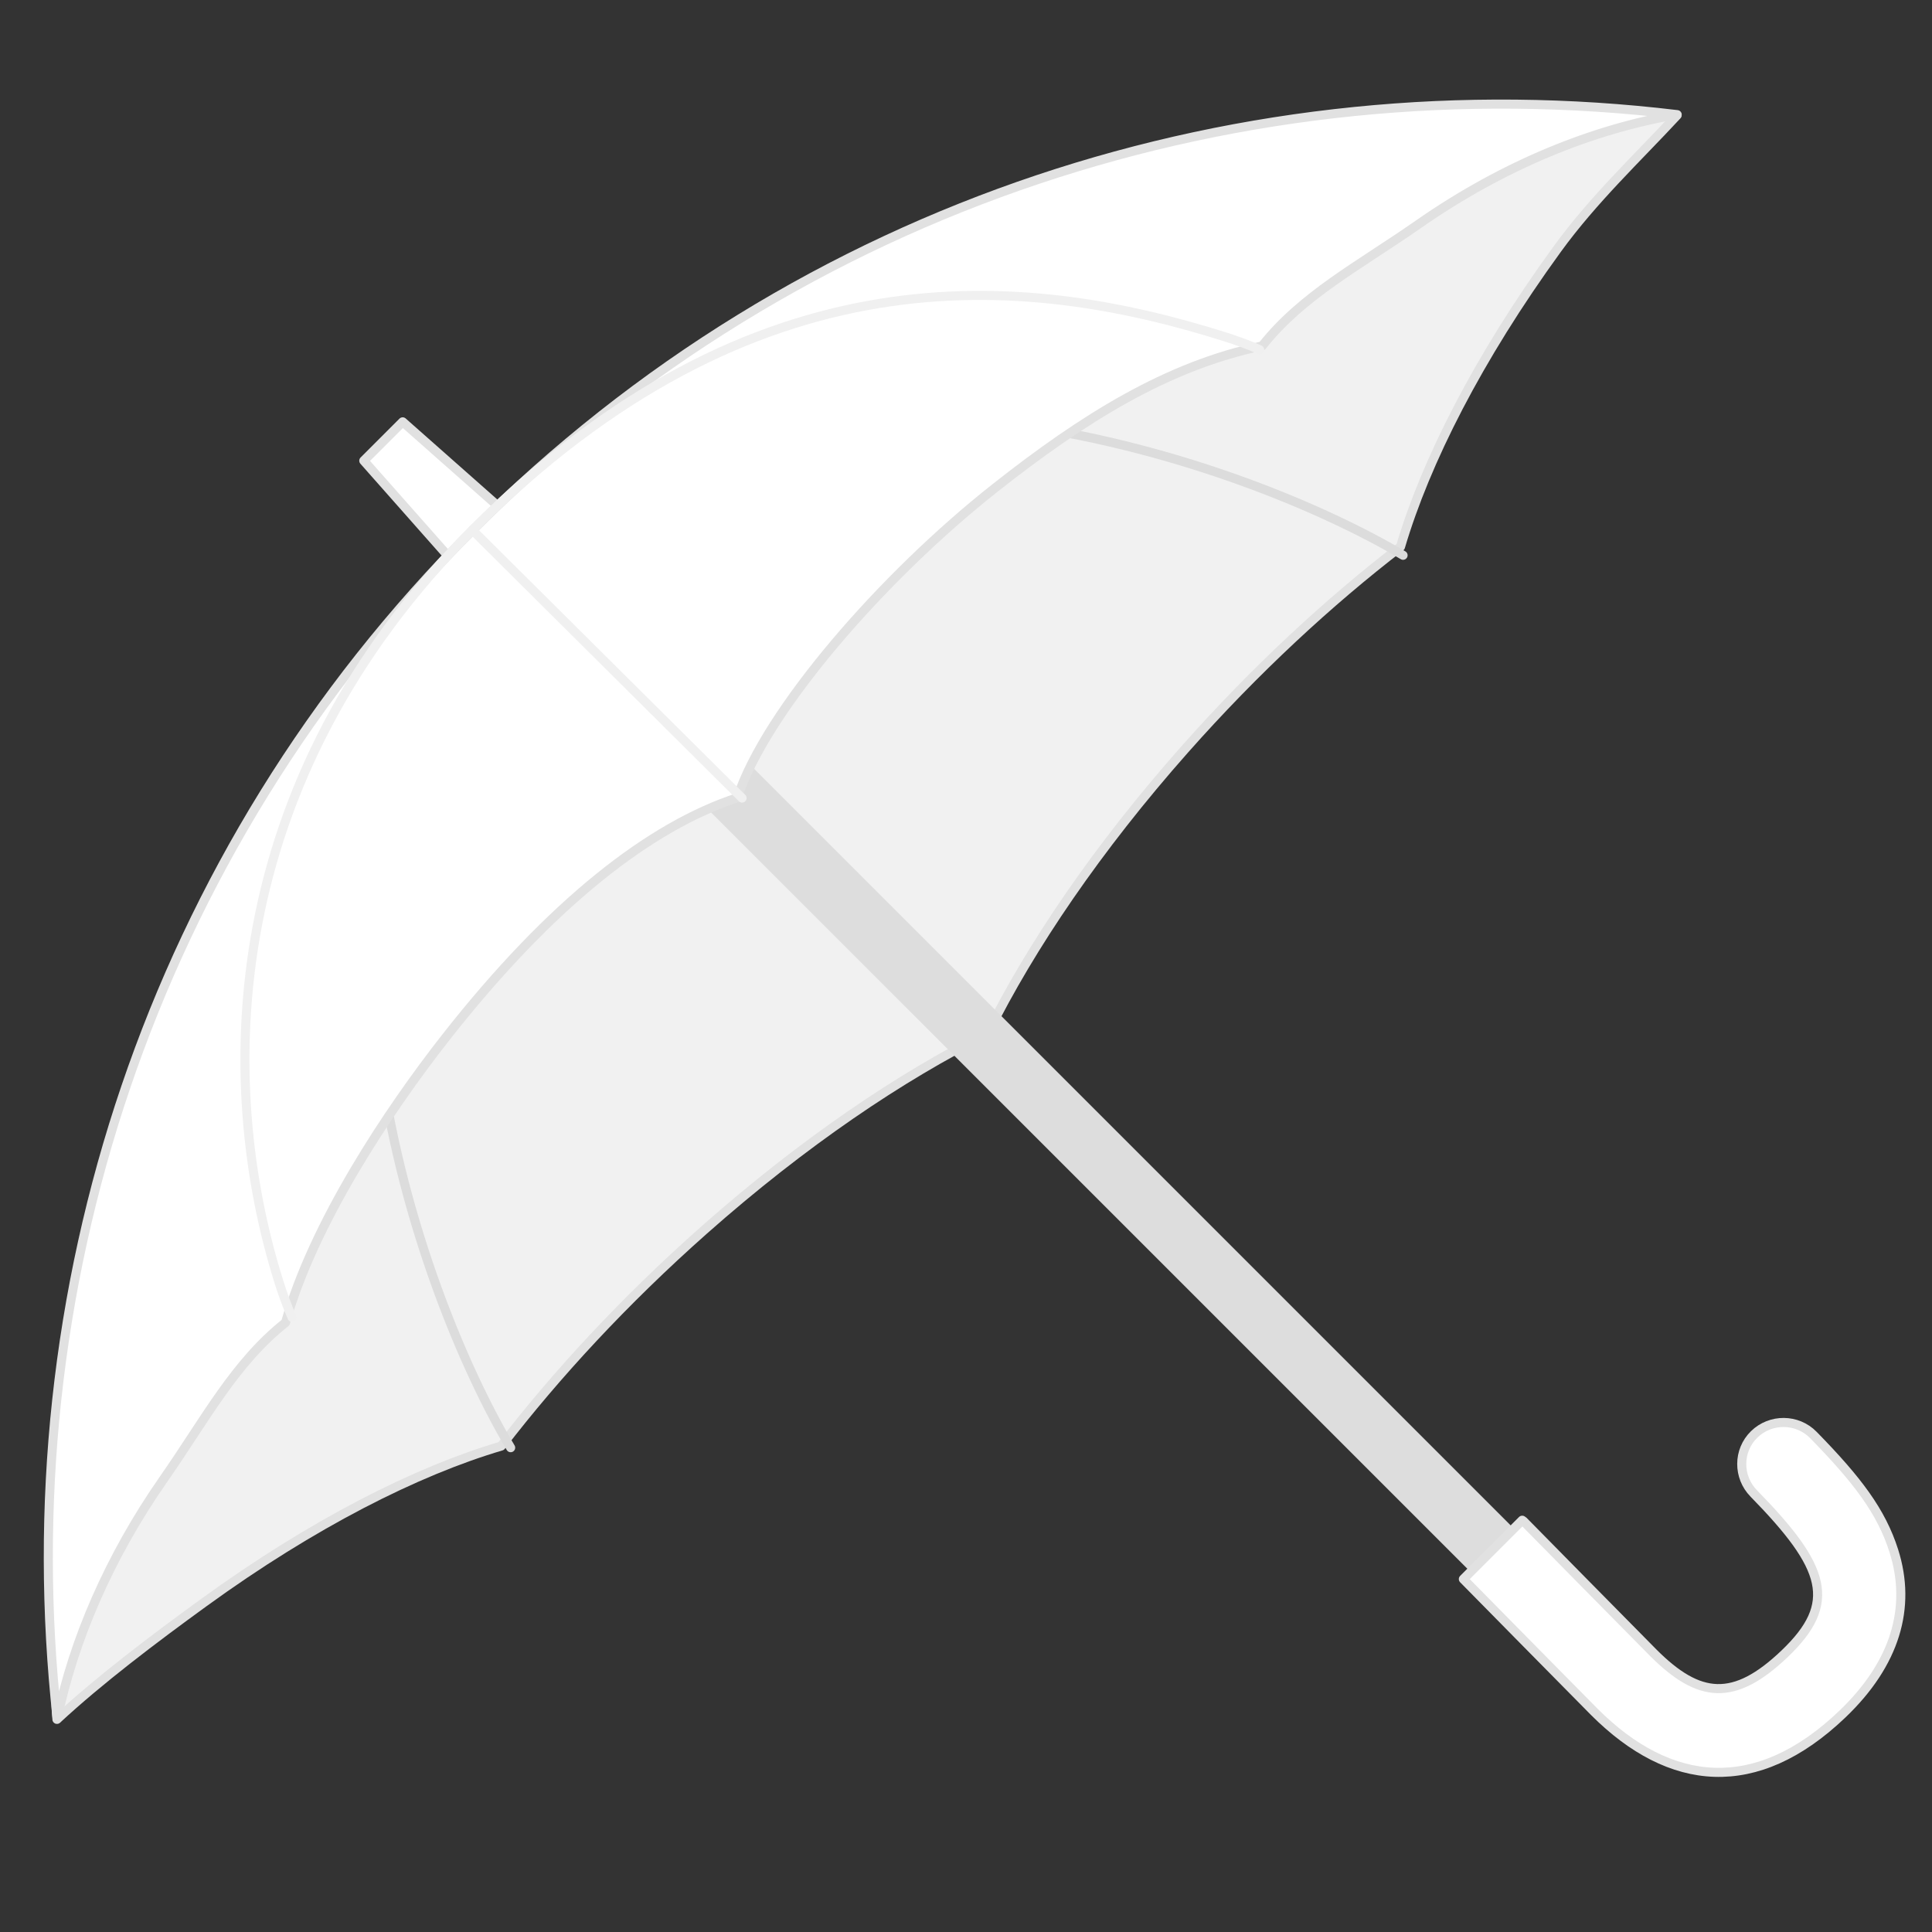 <?xml version="1.0" encoding="UTF-8"?>
<!DOCTYPE svg PUBLIC "-//W3C//DTD SVG 1.1//EN" "http://www.w3.org/Graphics/SVG/1.1/DTD/svg11.dtd">
<!-- Created by kotohokisha (https://kotohokisha.com/) -->
<svg height="100%" stroke-miterlimit="10" style="fill-rule:nonzero;clip-rule:evenodd;stroke-linecap:round;stroke-linejoin:round;" version="1.1" viewBox="0 0 500 500" width="100%" xml:space="preserve" xmlns="http://www.w3.org/2000/svg" xmlns:xlink="http://www.w3.org/1999/xlink">
<rect x="0" y="0" width="500" height="500" fill="#333333" stroke="none"/>
<defs/>
<g id="layer-1">
<g opacity="1">
<path d="M169.833 181.624C60.004 291.453 10.584 408.897 14.738 444.971C25.803 434.715 39.752 424.181 52.719 414.768C80.941 394.28 107.773 380.725 129.706 374.242C143.868 355.827 161.532 336.652 182.199 318.356C207.771 295.716 233.25 278.512 255.607 267.398C266.72 245.041 283.925 219.562 306.564 193.99C324.861 173.323 344.036 155.659 362.45 141.498C368.934 119.564 382.489 92.732 402.976 64.51C412.389 51.544 423.763 40.905 434.019 29.84C397.29 24.934 279.661 71.796 169.833 181.624Z" fill="#f1f1f1" fill-rule="nonzero" opacity="1" stroke="#e1e1e1" stroke-linecap="butt" stroke-linejoin="round" stroke-width="2.347"/>
<path d="M132.158 374.664C108.253 334.497 68.967 225.402 123.938 149.285" fill="none" opacity="1" stroke="#dcdcdc" stroke-linecap="butt" stroke-linejoin="round" stroke-width="2.347"/>
<path d="M363.115 143.707C322.948 119.801 213.853 80.516 137.736 135.487" fill="none" opacity="1" stroke="#dcdcdc" stroke-linecap="butt" stroke-linejoin="round" stroke-width="2.347"/>
<path d="M178.909 182.713L167.691 193.931L389.534 415.774L394.724 410.583L400.752 404.556L178.909 182.713Z" fill="#dddddd" fill-rule="nonzero" opacity="1" stroke="none"/>
<path d="M104.21 109.171L94.149 119.232L123.107 151.981L136.959 138.129L104.21 109.171Z" fill="#ffffff" fill-rule="nonzero" opacity="1" stroke="#e1e1e1" stroke-linecap="butt" stroke-linejoin="round" stroke-width="2.347"/>
<path d="M393.948 393.432C394.035 393.515 394.151 393.537 394.235 393.623C394.393 393.785 424.645 424.511 427.9 427.766C439.743 439.609 448.768 440.493 461.851 428.004C475.585 414.892 472.666 405.706 453.876 386.509C449.702 382.244 449.707 375.402 453.972 371.228C458.236 367.054 465.126 367.107 469.3 371.371C480.704 383.023 486.884 391.169 490.119 401.359C494.779 416.036 490.493 430.546 476.749 443.667C454.52 464.887 432.238 462.665 412.619 443.046C409.326 439.753 378.925 408.878 378.764 408.713C378.748 408.696 378.732 408.682 378.716 408.665L393.948 393.432Z" fill="#ffffff" fill-rule="nonzero" opacity="1" stroke="#e1e1e1" stroke-linecap="butt" stroke-linejoin="round" stroke-width="2.347"/>
<path d="M122.437 137.08C38.335 221.182 2.692 335.147 14.805 444.83C19.003 424.673 28.125 403.168 42.335 382.804C53.117 367.353 60.69 352.743 73.898 342.282C81.057 316.731 100.298 287.652 115.586 268.205C142.741 233.662 168.341 213.829 190.82 206.458C198.192 183.979 228.394 149.267 257.49 126.301C280.451 108.177 302.085 94.692 326.645 89.536C337.106 76.328 351.66 68.81 367.111 58.028C389.172 42.634 412.476 33.305 434.057 29.669C323.186 16.309 207.521 51.996 122.437 137.08Z" fill="#ffffff" fill-rule="nonzero" opacity="1" stroke="#e1e1e1" stroke-linecap="butt" stroke-linejoin="round" stroke-width="2.347"/>
<g opacity="1">
<path d="M122.461 136.956C57.083 202.334 55.715 279.619 72.258 331.989C73.243 335.106 74.349 338.09 75.578 340.922" fill="none" opacity="1" stroke="#f0f0f0" stroke-linecap="butt" stroke-linejoin="round" stroke-width="2.347"/>
<path d="M122.461 136.956C195.279 64.138 264.698 70.637 317.068 87.18C320.185 88.165 323.168 89.271 326 90.5" fill="none" opacity="1" stroke="#f0f0f0" stroke-linecap="butt" stroke-linejoin="round" stroke-width="2.347"/>
<path d="M192.043 206.538L122.248 137.169" fill="none" opacity="1" stroke="#f0f0f0" stroke-linecap="butt" stroke-linejoin="round" stroke-width="2.347"/>
</g>
</g>
</g>
</svg>
